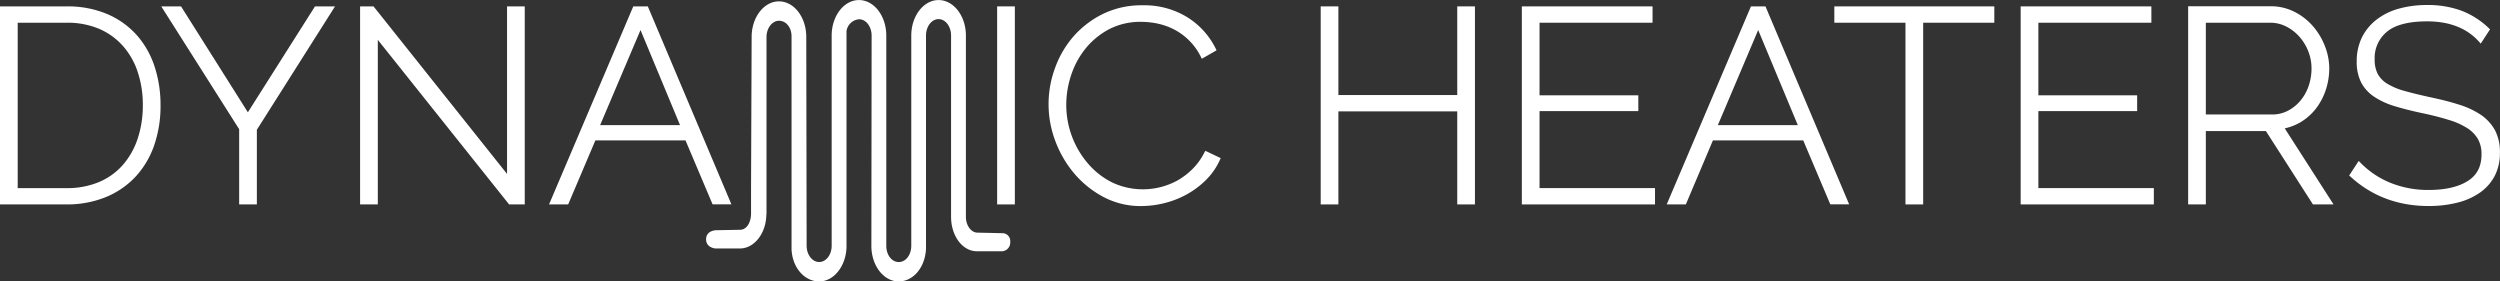 <svg xmlns="http://www.w3.org/2000/svg" viewBox="0 0 915.39 103"><rect x="0" y="0" width="915.39" height="103" fill="#333333" stroke="none"/><g id="Layer_2" data-name="Layer 2"><g id="_1" data-name="#1"><path d="M50.2,13A30.68,30.68,0,0,0,39.39,5.2,37.25,37.25,0,0,0,24.33,2.34H0V74.85H24.33a37.58,37.58,0,0,0,14.24-2.61,31,31,0,0,0,10.91-7.38A32.49,32.49,0,0,0,56.39,53.4a44.08,44.08,0,0,0,2.39-14.91,45.08,45.08,0,0,0-2.14-14A32.72,32.72,0,0,0,50.2,13Zm.28,37.56h0a28.09,28.09,0,0,1-5.33,9.64,24.09,24.09,0,0,1-8.72,6.38,30.05,30.05,0,0,1-12.1,2.3H6.48V8.32H24.33a29.79,29.79,0,0,1,12,2.25A24.8,24.8,0,0,1,45,16.81a27.22,27.22,0,0,1,5.42,9.53A38.12,38.12,0,0,1,52.3,38.49,38.59,38.59,0,0,1,50.48,50.55Z" style="fill:#fff"/><polygon points="90.76 41.12 66.29 2.34 59.05 2.34 87.57 47.31 87.57 74.85 94.05 74.85 94.05 47.51 122.67 2.34 115.33 2.34 90.76 41.12" style="fill:#fff"/><polygon points="185.66 63.69 136.98 2.6 136.78 2.34 131.85 2.34 131.85 74.85 138.34 74.85 138.34 14.6 186.41 74.85 192.14 74.85 192.14 2.34 185.66 2.34 185.66 63.69" style="fill:#fff"/><path d="M231.88,2.34,201.44,73.9l-.4.95h7L218,51.4H251l9.74,23,.18.42h6.89L237.2,2.34ZM219.74,45.82,234.53,11,249,45.82Z" style="fill:#fff"/><rect x="365.11" y="2.34" width="6.48" height="72.51" style="fill:#fff"/><path d="M441,55.82a22.68,22.68,0,0,1-4.38,6.08A25.73,25.73,0,0,1,431,66.15a26.4,26.4,0,0,1-23.71.69A28.49,28.49,0,0,1,398.47,60a33,33,0,0,1-8.05-21.64,34.49,34.49,0,0,1,1.82-10.95,30.69,30.69,0,0,1,5.34-9.76,28,28,0,0,1,8.61-7A24.86,24.86,0,0,1,417.89,8a29.29,29.29,0,0,1,6.17.68,24,24,0,0,1,6,2.19,22.42,22.42,0,0,1,9.67,10l.33.64,5.39-3.08-.28-.58A28.29,28.29,0,0,0,434.9,6.41a30,30,0,0,0-16.61-4.47,32,32,0,0,0-14.58,3.23,34.7,34.7,0,0,0-10.79,8.33,36.27,36.27,0,0,0-6.68,11.59,38.12,38.12,0,0,0,.2,26.62,39.84,39.84,0,0,0,7,11.93,36.34,36.34,0,0,0,10.67,8.52,29,29,0,0,0,13.7,3.29,35.66,35.66,0,0,0,8.53-1.07,33.87,33.87,0,0,0,8.24-3.23,31.39,31.39,0,0,0,7.06-5.32,24.51,24.51,0,0,0,5.05-7.32l.28-.61-5.62-2.68Z" style="fill:#fff"/><polygon points="533.58 34.8 490.06 34.8 490.06 2.34 483.58 2.34 483.58 74.85 490.06 74.85 490.06 40.78 533.58 40.78 533.58 74.85 540.06 74.85 540.06 2.34 533.58 2.34 533.58 34.8" style="fill:#fff"/><polygon points="563.71 40.68 599.88 40.68 599.88 34.9 563.71 34.9 563.71 8.32 605.09 8.32 605.09 2.34 557.23 2.34 557.23 74.85 605.99 74.85 605.99 68.87 563.71 68.87 563.71 40.68" style="fill:#fff"/><path d="M641.12,2.34,610.68,73.9l-.4.95h7L627.2,51.4h33.06l9.74,23,.18.42h6.9L646.44,2.34ZM629,45.82,643.77,11l14.51,34.82Z" style="fill:#fff"/><polygon points="671.65 8.32 697.7 8.32 697.7 74.85 704.18 74.85 704.18 8.32 730.23 8.32 730.23 2.34 671.65 2.34 671.65 8.32" style="fill:#fff"/><polygon points="746.36 40.68 782.53 40.68 782.53 34.9 746.36 34.9 746.36 8.32 787.74 8.32 787.74 2.34 739.88 2.34 739.88 74.85 788.64 74.85 788.64 68.87 746.36 68.87 746.36 40.68" style="fill:#fff"/><path d="M842.62,44.59a20,20,0,0,0,5.5-5,23.1,23.1,0,0,0,3.51-6.76,24.89,24.89,0,0,0,1.24-7.78,22.3,22.3,0,0,0-1.61-8.22,24.64,24.64,0,0,0-4.42-7.31,22.17,22.17,0,0,0-6.78-5.23,19.09,19.09,0,0,0-8.62-2H801.2V74.85h6.48V48h22L846.9,74.85h7.54L836.57,47A19.46,19.46,0,0,0,842.62,44.59Zm-34.94-2.67V8.32h23.56a12.73,12.73,0,0,1,5.85,1.38,16.34,16.34,0,0,1,4.81,3.7,17.8,17.8,0,0,1,3.28,5.36,17,17,0,0,1,1.2,6.31,19.79,19.79,0,0,1-1,6.24,17,17,0,0,1-2.94,5.4,15.15,15.15,0,0,1-4.6,3.78,12.25,12.25,0,0,1-5.89,1.43Z" style="fill:#fff"/><path d="M913.55,47.68A16.36,16.36,0,0,0,908.32,42a30.79,30.79,0,0,0-8.09-3.74c-3.12-1-6.63-1.87-10.43-2.67-3.65-.8-6.81-1.57-9.38-2.3a24.17,24.17,0,0,1-6.28-2.62,9.74,9.74,0,0,1-3.52-3.6,11.3,11.3,0,0,1-1.12-5.34A12.38,12.38,0,0,1,874,11.62c3-2.52,8-3.8,14.74-3.8,8.17,0,14.58,2.52,19,7.48l.6.67,3.4-5.23-.41-.4a30,30,0,0,0-10-6.4,35.25,35.25,0,0,0-12.57-2.1,38.16,38.16,0,0,0-10.41,1.33,23.61,23.61,0,0,0-8.14,4,18.81,18.81,0,0,0-5.36,6.5,19.53,19.53,0,0,0-1.92,8.82,16.56,16.56,0,0,0,1.58,7.63,14.37,14.37,0,0,0,4.67,5.21,27.63,27.63,0,0,0,7.5,3.5c2.92.9,6.33,1.77,10.13,2.57s7,1.63,9.76,2.49a27,27,0,0,1,6.79,3,12,12,0,0,1,3.94,4,11.2,11.2,0,0,1,1.32,5.62c0,4.4-1.62,7.59-5,9.74s-8.16,3.3-14.21,3.3a36.69,36.69,0,0,1-14.36-2.7,32.12,32.12,0,0,1-10.79-7.31l-.6-.62-3.49,5.31.42.4c7.78,7.16,17.41,10.8,28.62,10.8a42.43,42.43,0,0,0,10.54-1.22A25,25,0,0,0,908,70.56a17.24,17.24,0,0,0,5.43-6.1,18.1,18.1,0,0,0,1.93-8.53A17.11,17.11,0,0,0,913.55,47.68Z" style="fill:#fff"/><path d="M366.93,85.38l-9.1-.2c-2.31-.07-4.12-2.65-4.16-5.66h0l0-65.42v-.88l0-.2h0c0-7.17-4.5-13-10-13s-10,5.84-10,13h0V89.59l0,.42c0,3.29-2,5.94-4.57,5.94s-4.47-2.53-4.58-5.68l0-77.25h0c0-7.17-4.49-13-10-13s-10,5.84-10,13h0V90h0c0,3.29-2.05,5.94-4.58,5.94s-4.59-2.68-4.59-6h0l-.13-76.44h0c0-7.18-4.49-13-10-13s-10,5.84-10,13h0L275,69.45h0L275,78.36c-.05,3-1.52,5.64-3.83,5.77l-9,.17s-3.63.06-3.63,3.33c0,3.1,3.32,3.35,3.5,3.35h9.06c5.23-.14,9.46-5.68,9.5-12.5h.06l0-35h0l0-29.88c0-3.29,2.06-6,4.59-6s4.58,2.42,4.58,5.71l0,78c.32,6.8,4.81,11.74,10.12,11.74s9.73-5.49,10-12.37V11.4a5.09,5.09,0,0,1,4.61-4.35c2.53,0,4.59,2.68,4.59,6h0l-.09,77h0c0,7.18,4.49,13,10,13,5.35,0,9.74-5.18,10-12.06l0-.31V13c0-3.28,2.05-6,4.59-6s4.59,2.68,4.59,6h0v.62l0,65.88c.05,6.82,4.05,12.35,9.28,12.5H367a3.2,3.2,0,0,0,2.9-3.42A2.88,2.88,0,0,0,366.93,85.38Z" style="fill:#fff"/></g></g></svg>